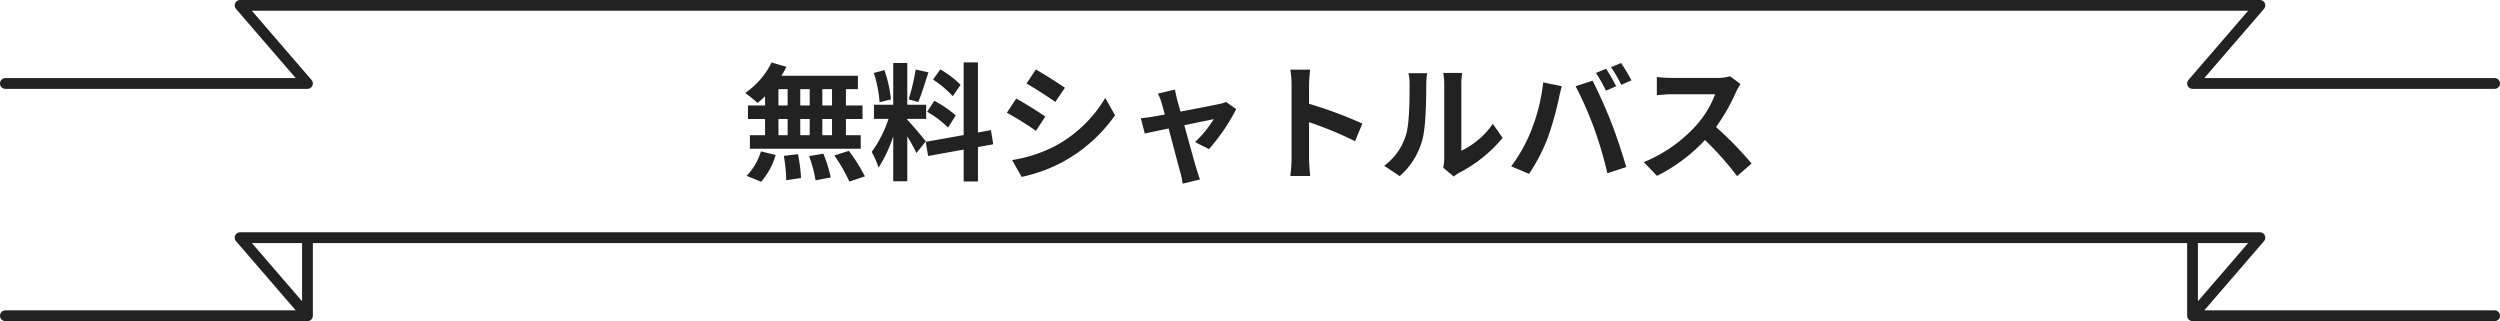 <svg xmlns="http://www.w3.org/2000/svg" width="627.243" height="80.568" viewBox="0 0 627.243 80.568">
  <g id="グループ_13515" data-name="グループ 13515" transform="translate(-337 -7998.785)">
    <path id="パス_8035" data-name="パス 8035" d="M-105.248-16.32h-2.432v-4.1h2.432Zm0,7.456h-2.432v-4.064h2.432Zm-13.44-4.064h2.3v4.064h-2.3Zm7.84,0v4.064h-2.368v-4.064Zm-2.368-3.392v-4.1h2.368v4.1Zm-5.472-4.1h2.3v4.1h-2.3Zm-3.36,4.1h-4.288v3.392h4.288v4.064h-3.808v3.392h27.808V-8.864h-3.712v-4.064h4.16V-16.32h-4.16v-4.1h3.008v-3.36h-19.2a17.227,17.227,0,0,0,1.248-2.24l-3.712-1.088a19.678,19.678,0,0,1-6.624,7.648,35.242,35.242,0,0,1,3.1,2.5,21.99,21.99,0,0,0,1.888-1.664Zm-.992,19.136a17.512,17.512,0,0,0,3.648-6.72l-3.68-.9a15.768,15.768,0,0,1-3.584,6.144Zm5.7-6.5a40.62,40.62,0,0,1,.608,6.112l3.712-.544a41.436,41.436,0,0,0-.768-5.984Zm6.336.064a34.1,34.1,0,0,1,1.632,6.08l3.808-.736a35.661,35.661,0,0,0-1.856-5.952Zm6.336-.16a41.216,41.216,0,0,1,3.776,6.56l3.9-1.312a43.4,43.4,0,0,0-4.032-6.4ZM-72.992-21.5a24.048,24.048,0,0,0-5.088-3.872l-1.824,2.56a25.745,25.745,0,0,1,4.96,4.16Zm-8.384,6.752a27.018,27.018,0,0,1,5.248,3.968l1.92-3.04a28.11,28.11,0,0,0-5.376-3.68Zm-2.88-10.592a54.426,54.426,0,0,1-1.76,7.488l2.4.672c.8-1.856,1.728-4.9,2.56-7.456Zm-6.208,7.488A32.084,32.084,0,0,0-92.1-25.184l-2.656.7a31.714,31.714,0,0,1,1.44,7.36Zm8.736,10.528c-.672-.9-3.712-4.48-4.64-5.408v-.224h4.736v-3.552h-4.736V-26.976h-3.52v10.464H-94.72v3.552h3.648A29.625,29.625,0,0,1-95.3-4.672,22.613,22.613,0,0,1-93.568-.736a32.841,32.841,0,0,0,3.68-7.872v11.3h3.52V-8.544a42.749,42.749,0,0,1,2.3,4.16Zm16.928.736-.576-3.552-3.264.608v-17.6h-3.584V-8.9l-9.5,1.7.576,3.552,8.928-1.6v8h3.584v-8.64Zm10.688-18.752-2.336,3.52c2.112,1.184,5.44,3.36,7.232,4.608l2.4-3.552C-48.48-21.92-52-24.16-54.112-25.344Zm-5.952,22.72,2.4,4.224A38.938,38.938,0,0,0-46.976-2.368,38.638,38.638,0,0,0-34.24-13.856L-36.7-18.208a32.62,32.62,0,0,1-12.448,12A35.509,35.509,0,0,1-60.064-2.624Zm1.024-15.424L-61.376-14.5a83.575,83.575,0,0,1,7.3,4.544l2.336-3.584C-53.376-14.688-56.9-16.9-59.04-18.048ZM-10.656-5.376A50.369,50.369,0,0,0-3.84-15.392L-6.4-17.216a6.1,6.1,0,0,1-1.632.512c-1.248.288-5.728,1.152-9.792,1.92l-.864-3.1c-.192-.832-.384-1.664-.512-2.432L-23.488-19.3a11.207,11.207,0,0,1,.9,2.272c.224.7.512,1.728.832,2.976-1.472.288-2.624.48-3.072.544-1.056.192-1.92.288-2.944.384l.992,3.84c.96-.224,3.3-.7,5.984-1.28,1.152,4.384,2.464,9.344,2.944,11.072A18.762,18.762,0,0,1-17.28,3.3l4.352-1.056c-.256-.64-.672-2.048-.864-2.624-.512-1.664-1.856-6.592-3.072-10.976,3.456-.736,6.624-1.376,7.392-1.536a28.2,28.2,0,0,1-4.7,5.76Zm38.464-6.4a104.513,104.513,0,0,0-13.376-4.96v-4.7a34.8,34.8,0,0,1,.288-3.872H9.728a22.318,22.318,0,0,1,.32,3.872V-3.072a34.241,34.241,0,0,1-.32,4.448H14.72c-.128-1.28-.288-3.52-.288-4.448v-9.056A92.428,92.428,0,0,1,25.984-7.36ZM37.184,1.408a18.535,18.535,0,0,0,5.7-9.184c.864-3.232.96-9.984.96-13.76a20.409,20.409,0,0,1,.224-2.88h-4.7a11.68,11.68,0,0,1,.288,2.912c0,3.872-.032,9.92-.928,12.672a15.1,15.1,0,0,1-5.44,7.648Zm13.568.1A8.158,8.158,0,0,1,52.16.544,35.234,35.234,0,0,0,63.008-8.192l-2.464-3.52a20.264,20.264,0,0,1-7.9,6.752V-21.7a16.25,16.25,0,0,1,.224-2.784H48.1a14.187,14.187,0,0,1,.256,2.752V-3.072A12.177,12.177,0,0,1,48.1-.7ZM88.96-25.536,86.432-24.48a40.482,40.482,0,0,1,2.5,4.448l2.56-1.12C90.88-22.336,89.76-24.352,88.96-25.536Zm3.776-1.44L90.208-25.92a33.713,33.713,0,0,1,2.56,4.416l2.56-1.12A50.051,50.051,0,0,0,92.736-26.976ZM70.144-9.952a38.554,38.554,0,0,1-4.992,8.9L69.632.832A44,44,0,0,0,74.368-8.32a80.014,80.014,0,0,0,2.72-9.632c.128-.7.48-2.272.768-3.2l-4.672-.96A46.109,46.109,0,0,1,70.144-9.952Zm15.808-.672A98.875,98.875,0,0,1,89.28.672L94.016-.864c-.9-3.168-2.592-8.288-3.744-11.168-1.184-3.1-3.392-8.032-4.7-10.5l-4.256,1.376A89.642,89.642,0,0,1,85.952-10.624Zm34.112-13.024a11.553,11.553,0,0,1-3.328.416H105.472a35.751,35.751,0,0,1-3.776-.224v4.544c.672-.032,2.432-.224,3.776-.224H116.32a24.794,24.794,0,0,1-4.768,7.84,36.254,36.254,0,0,1-13.12,9.184l3.3,3.456A42.151,42.151,0,0,0,113.76-7.648a72.972,72.972,0,0,1,8.064,9.056l3.648-3.168a89.959,89.959,0,0,0-8.928-9.152,47.048,47.048,0,0,0,5.024-8.8,15.12,15.12,0,0,1,1.12-1.984Z" transform="translate(651 8041.568)" fill="#222"/>
    <g id="グループ_11919" data-name="グループ 11919" transform="translate(337 7998.785)">
      <g id="グループ_10922" data-name="グループ 10922" transform="translate(0)">
        <path id="パス_5495" data-name="パス 5495" d="M625.891,84.327H553.048l14.975-17.359A1.35,1.35,0,0,0,567,64.735H60.241a1.35,1.35,0,0,0-1.023,2.233L74.194,84.327H1.35a1.35,1.35,0,0,0,0,2.7H77.142a1.324,1.324,0,0,0,.345-.05c.028-.007.054-.016.082-.025a1.362,1.362,0,0,0,.27-.124c.014-.008.028-.013.041-.022a1.38,1.38,0,0,0,.255-.22c.018-.02.034-.041.051-.062a1.432,1.432,0,0,0,.164-.253c.005-.012.014-.021.02-.032l0-.013a1.332,1.332,0,0,0,.1-.329c0-.029.005-.058.009-.086a1.336,1.336,0,0,0,.014-.133V67.436H548.749V85.677a1.28,1.28,0,0,0,.013.133c0,.029,0,.058.009.086a1.318,1.318,0,0,0,.1.33l0,.012c0,.011.013.018.018.029a1.4,1.4,0,0,0,.166.257c.017.021.033.041.051.061a1.347,1.347,0,0,0,.254.22l.042.023a1.343,1.343,0,0,0,.268.122c.028.01.055.019.083.026a1.324,1.324,0,0,0,.345.05h75.792a1.35,1.35,0,1,0,0-2.7m-550.1-2.283-12.6-14.608h12.6ZM564.052,67.436l-12.6,14.608V67.436Z" transform="translate(0 -6.459)" fill="#222"/>
        <path id="パス_5496" data-name="パス 5496" d="M1.35,22.292H77.142a1.35,1.35,0,0,0,1.023-2.233L63.189,2.7H564.052L549.077,20.06a1.351,1.351,0,0,0,1.023,2.233h75.792a1.35,1.35,0,1,0,0-2.7H553.049L568.023,2.233A1.351,1.351,0,0,0,567,0H60.241a1.351,1.351,0,0,0-1.023,2.233L74.194,19.592H1.35a1.35,1.35,0,0,0,0,2.7" fill="#222"/>
      </g>
    </g>
  </g>
</svg>
